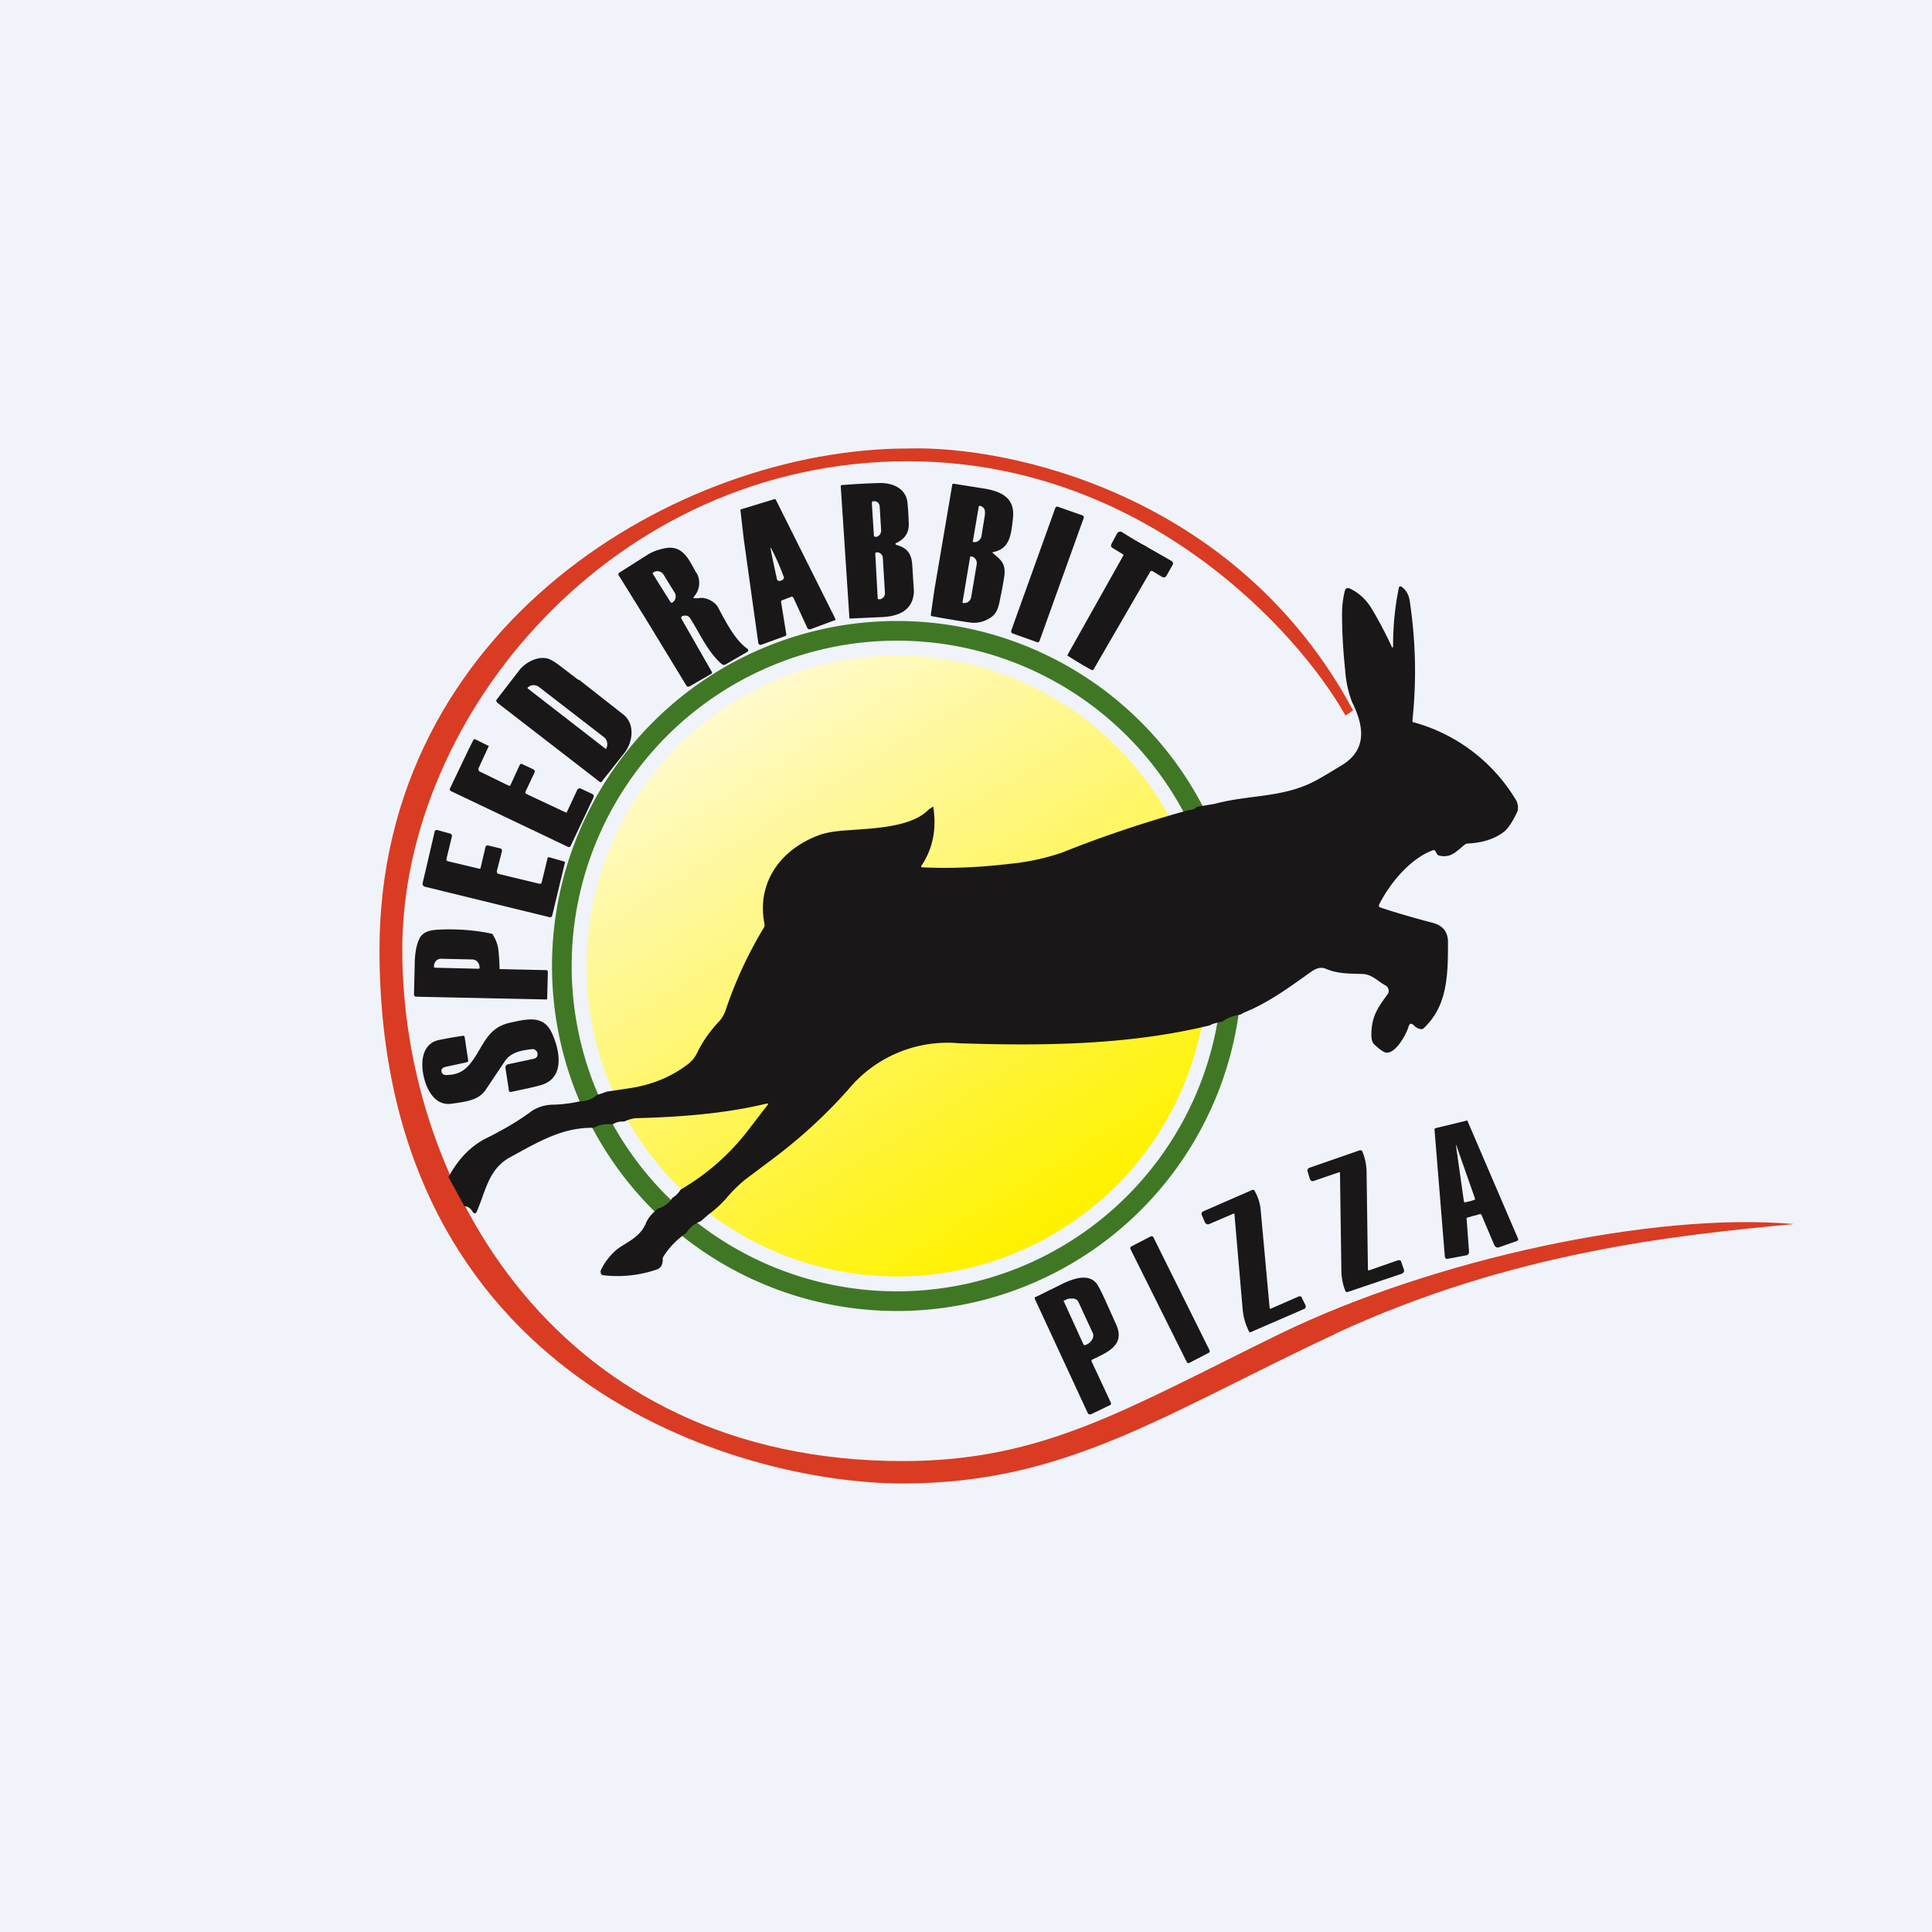 <!-- by TradingView --><svg width="56" height="56" viewBox="0 0 56 56" xmlns="http://www.w3.org/2000/svg"><path fill="#F0F3FA" d="M0 0h56v56H0z"/><path d="M38.7 38.66c5.13-2.38 9.92-2.86 13.3-3.18-4.08-.36-10.45 1.02-14.9 3.18-4.44 2.17-6.85 3.69-10.93 3.69-10 0-14.51-8.02-14.51-14.82 0-6.8 6.12-14.16 14.65-14.16 6.83 0 11.3 4.91 12.69 7.37l.22-.15c-3.38-6.3-10.02-7.68-12.9-7.59C19.67 13 11 18.14 11 27.53 11 40.03 21.43 43 26.17 43s7.58-2.02 12.54-4.34Z" fill="#D93C23"/><path fill-rule="evenodd" d="M26 38a10 10 0 1 0 0-20 10 10 0 0 0 0 20Zm0-.57a9.43 9.43 0 1 0 0-18.86 9.43 9.43 0 0 0 0 18.86Z" fill="#407724"/><circle cx="26" cy="28" r="9" fill="url(#a)"/><path d="m36.06 29.35-.11.06c-.24.04-.41.11-.51.2-.2.04-.32.07-.37.11-2.34.57-4.8.6-7.26.52a3.73 3.73 0 0 0-3.23 1.35c-.66.74-1.38 1.4-2.18 2l-.8.6a4.1 4.1 0 0 0-.52.51c-.17.2-.35.36-.54.5l-.23.2a.8.8 0 0 0-.42.34c-.26.18-.49.41-.66.68a.16.16 0 0 0-.02.1c0 .14-.06.24-.18.28a3.5 3.5 0 0 1-1.57.16.12.12 0 0 1-.04-.15c.09-.19.22-.37.39-.53.24-.24.72-.36.91-.82.08-.19.2-.3.35-.43a.7.7 0 0 0 .42-.31.7.7 0 0 0 .24-.24 6.73 6.73 0 0 0 1.94-1.7l.57-.74c.04-.05.03-.06-.03-.05-1.28.31-2.64.39-3.74.42-.1 0-.23.03-.38.1a.52.52 0 0 0-.33.08.88.88 0 0 0-.55.1c-.92-.02-1.64.43-2.4.84-.66.35-.72.98-1 1.61a.06.06 0 0 1-.1 0c-.06-.11-.14-.17-.25-.18l-.46-.84c.27-.51.62-.87 1.04-1.1.59-.29 1.03-.56 1.35-.8.17-.12.4-.2.64-.2a4 4 0 0 0 .79-.1c.2 0 .36-.07.48-.18l.3-.1.67-.1c.64-.1 1.2-.33 1.69-.71.1-.08.2-.2.27-.36.15-.3.35-.58.59-.84.1-.1.17-.22.21-.34a12 12 0 0 1 1.11-2.4.13.13 0 0 0 .02-.1c-.24-1.21.47-2.18 1.6-2.59.2-.07.5-.12.9-.14.64-.05 1.69-.08 2.2-.54.06-.06.12-.1.19-.14.1.63 0 1.2-.34 1.71-.02.03-.01.05.02.05.84.04 1.68 0 2.52-.1a6.6 6.6 0 0 0 1.54-.33c1.2-.48 2.41-.88 3.63-1.22.18-.02.26-.06.25-.1l.54-.09c1-.27 1.97-.17 2.9-.66.16-.08.42-.24.8-.47.74-.46.61-1.16.28-1.82a3.22 3.22 0 0 1-.2-.93c-.06-.57-.09-1.1-.09-1.62 0-.25.03-.47.08-.67.02-.08.07-.1.15-.07.27.13.48.33.64.6.22.37.4.72.55 1.04.04.1.06.1.06-.02a8.17 8.17 0 0 1 .17-1.66l.02-.02a.06.06 0 0 1 .06.01c.13.1.2.22.23.4.18 1.19.2 2.34.08 3.47 0 .04.01.06.05.06a5 5 0 0 1 2.94 2.23c.07.11.1.27.03.4-.14.29-.27.47-.38.55-.27.2-.61.31-1.04.33a.15.15 0 0 0-.08.03c-.24.19-.4.4-.74.32a.1.1 0 0 1-.07-.05l-.04-.07c-.02-.04-.05-.05-.09-.03-.65.24-1.25.97-1.55 1.58-.01.03 0 .05.03.07.38.13.89.28 1.53.45.3.08.45.27.44.59 0 .95-.02 1.82-.7 2.46a.1.1 0 0 1-.08.03.35.35 0 0 1-.21-.11c-.07-.07-.12-.06-.15.03-.06.22-.44.94-.75.72-.1-.06-.17-.13-.25-.2-.05-.05-.08-.14-.08-.27 0-.55.2-.81.47-1.18a.17.17 0 0 0 0-.2.17.17 0 0 0-.05-.05c-.24-.13-.41-.34-.7-.34-.4-.01-.72-.01-1.04-.15-.15-.06-.28-.01-.4.07-.64.45-1.23.9-1.97 1.2ZM42.71 35.24a3.81 3.81 0 0 1-.2.06v.02l.07.95c0 .03 0 .06-.02.08a.11.11 0 0 1-.08.04l-.53.1c-.04 0-.06-.02-.07-.06l-.3-3.69.01-.03.02-.01a102.74 102.74 0 0 0 .91-.22c.01 0 .02 0 .02.02L44 35.9c.02.03 0 .05-.03.07l-.51.18a.11.11 0 0 1-.09 0 .12.12 0 0 1-.06-.07l-.37-.87-.02-.02h-.02a3.8 3.8 0 0 1-.18.05Zm-.1-.42.12-.04c.02 0 .03-.02.02-.05l-.54-1.54h-.01l.23 1.62c0 .03.02.04.04.04l.13-.03ZM39.65 36.79c0 .03.02.04.04.03l.83-.29c.05-.01.09 0 .1.06l.07.2c.02.06 0 .1-.06.13l-1.57.53h-.03a.04.04 0 0 1-.03-.02 1.67 1.67 0 0 1-.12-.65 1954.83 1954.83 0 0 1-.04-2.8h-.03l-.73.25a.08.08 0 0 1-.09-.02l-.02-.03-.07-.23a.08.08 0 0 1 .05-.1l1.47-.51h.03l.03.02c.08.18.12.37.13.56l.04 2.87ZM36.84 37.93l.8-.35c.05-.02.09 0 .1.05l.1.2c.02.06 0 .1-.06.12l-1.52.66a.04.04 0 0 1-.06-.02c-.1-.22-.15-.36-.18-.63a2491.56 2491.56 0 0 1-.24-2.78.03.03 0 0 0-.03 0l-.7.3c-.03.01-.05.01-.07 0a.09.09 0 0 1-.05-.04l-.1-.23a.08.08 0 0 1 .05-.1l1.42-.62h.04s.02 0 .02.02c.1.17.16.35.18.55l.26 2.84c0 .03.01.04.04.03ZM33.35 35.84l-.56.29a.06.06 0 0 0-.02.08l1.63 3.27c.02.03.05.04.08.02l.56-.29a.06.06 0 0 0 .02-.07l-1.63-3.28a.06.06 0 0 0-.08-.02ZM31.64 39.46l.56 1.2c.01.03 0 .06-.03.07l-.54.26c-.05.02-.08 0-.1-.03L30 37.66a.05.05 0 0 1 0-.05l.01-.02h.02l.81-.4c.33-.15.79-.3 1 .1.1.17.26.54.52 1.12.26.6-.3.8-.7 1-.02.01-.03.03-.02.05Zm-.8-1.73.57 1.25h.01a.03.03 0 0 0 .03.01l.05-.02a.36.36 0 0 0 .16-.15.2.2 0 0 0 .02-.17l-.42-.91a.16.16 0 0 0-.06-.07.22.22 0 0 0-.08-.03H31a.4.4 0 0 0-.1.03l-.06.03a.03.03 0 0 0-.01.03ZM29.36 15.03c-.05.42-.07.88-.57.97-.03.01-.03.02 0 .04.18.16.33.25.33.54 0 .1-.04.32-.1.63-.07.32-.08.55-.32.7a.86.86 0 0 1-.53.14c-.17-.02-.56-.08-1.16-.19-.02 0-.03-.02-.03-.04l.1-.7.52-3.06c0-.03.02-.04.04-.04l.94.15c.16.03.3.07.42.13.3.15.4.4.36.73Zm-.99-.35-.17 1a.02.02 0 0 0 .01.03h.01c.05.01.1 0 .15-.04a.23.23 0 0 0 .08-.14l.1-.62v-.08a.22.22 0 0 0-.02-.08.2.2 0 0 0-.06-.06.18.18 0 0 0-.07-.03h-.02v.02Zm-.25 1.46-.22 1.31v.01a.02.02 0 0 0 .02.02c.06 0 .1 0 .15-.04a.2.2 0 0 0 .08-.13l.16-.95a.21.21 0 0 0-.03-.15.18.18 0 0 0-.12-.08h-.01a.02.02 0 0 0-.03.01ZM21.56 15.64l-.1-.87.98-.3a.04.04 0 0 1 .05.02l1.72 3.44v.02a.04.04 0 0 1 0 .03h-.02l-.7.26h-.05a.08.08 0 0 1-.04-.04l-.4-.87c-.02-.03-.04-.04-.07-.03l-.26.1c-.02 0-.03.02-.03.05l.15.93c0 .03 0 .05-.04.06l-.69.25a.06.06 0 0 1-.07-.03l-.01-.02-.42-3Zm1.08 1.19c.02-.01.05-.02.06-.04.02-.01.03-.03.02-.06a6.55 6.55 0 0 0-.38-.86c-.02 0 .05.31.18.92.01.03.03.04.05.05a.2.2 0 0 0 .07-.01ZM20.2 16.62a.6.6 0 0 1-.09.68c-.02.03-.02.04.02.04h.12c.21-.05.48.11.56.26.23.43.5.96.86 1.21a.05.05 0 0 1 0 .08l-.64.37a.1.1 0 0 1-.12-.02c-.4-.35-.63-.89-.9-1.31a.16.16 0 0 0-.19-.08h-.03c-.04.02-.06.05-.03.1l.87 1.52c.02.02.01.04-.01.06l-.64.37h-.05a.05.05 0 0 1-.03-.02l-1.2-1.97-.77-1.24a.05.05 0 0 1 .02-.07l.82-.52c.14-.09.31-.15.51-.19.53-.1.7.36.91.73Zm-1.28.01.52.83a.03.03 0 0 0 .02.01.03.03 0 0 0 .02 0 .21.21 0 0 0 .07-.3l-.32-.52a.21.21 0 0 0-.29-.06l-.02.02v.02ZM16.78 19.7l1.3 1.02c.33.28.26.78.03 1.09a795.26 795.26 0 0 0-.68.86.07.07 0 0 1-.05-.01l-2.42-1.87-.53-.41c-.05-.04-.06-.08-.02-.12l.64-.83c.17-.22.5-.4.78-.35.1.01.25.1.44.25l.5.38Zm-1.49.25 2.27 1.76a.23.23 0 0 0 .04-.17.25.25 0 0 0-.09-.17l-1.89-1.46a.25.25 0 0 0-.17-.05.22.22 0 0 0-.16.08v.01ZM14.17 21.62l-.3.65a.08.08 0 0 0 .05.1l.82.4a.04.04 0 0 0 .06-.02l.26-.57c.02-.04.05-.05.08-.03l.32.15c.04.02.05.05.03.1l-.26.55a.04.04 0 0 0 0 .03.04.04 0 0 0 .02.03l1.15.54a.03.03 0 0 0 .03 0v-.01l.3-.64c.03-.05.06-.06.11-.04l.32.15c.05.02.06.06.04.11l-.66 1.4a.05.05 0 0 1-.03.03.05.05 0 0 1-.04 0l-3.4-1.62a.06.06 0 0 1-.03-.07l.54-1.13.14-.28c.02-.02.04-.03.06-.02l.4.2ZM16.38 24.98l-.37 1.54c-.01.06-.05.08-.1.06l-1.23-.3-2.37-.58a.08.08 0 0 1-.06-.07v-.03l.35-1.5c.01-.03.04-.05.08-.04l.36.1a.07.07 0 0 1 .06.08l-.16.66v.04l.03.02.92.22c.02 0 .03 0 .04-.02l.14-.6c.01-.05.04-.06.09-.05l.34.08c.04.01.05.04.05.08l-.15.58c0 .04.01.07.05.08l1.2.29a.05.05 0 0 0 .05-.04l.17-.7c.01-.03.03-.04.06-.03l.45.13ZM14.27 27.07c.1.15.15.3.17.42a5.45 5.45 0 0 1 .04.6h.02l1.34.03a.04.04 0 0 1 .03.02.04.04 0 0 1 .01.03l-.02.77v.01a.03.03 0 0 1-.01.02h-.01l-3.77-.08c-.05 0-.07-.03-.07-.08l.02-.82c0-.34.05-.6.13-.77.13-.27.42-.27.73-.28.48-.01.95.03 1.4.13Zm-1.66.98 1.26.03a.03.03 0 0 0 .03-.02v-.02a.23.23 0 0 0-.06-.16.2.2 0 0 0-.15-.07l-.9-.02a.2.2 0 0 0-.15.06.23.23 0 0 0-.06.16v.03h.02v.01ZM31.38 14.94l-.71-.25a.06.06 0 0 0-.08.03l-1.28 3.56c0 .03 0 .07.04.08l.7.25c.04.02.07 0 .08-.03l1.28-3.56a.06.06 0 0 0-.03-.08ZM33.24 15.85l.7.4c.06.03.08.08.04.14l-.17.3c-.03.05-.07.06-.13.03l-.28-.17h-.04a.04.04 0 0 0-.02.02L31.7 19.4c-.02.02-.03.03-.06.02a10.49 10.49 0 0 1-.67-.4c-.03 0-.03-.02-.02-.05l1.6-2.85c.01-.01.02-.03.01-.04a.05.05 0 0 0-.02-.02l-.28-.17c-.06-.03-.07-.07-.04-.13l.16-.3c.04-.05.09-.07.15-.03.24.15.47.29.7.41ZM26 15.8c.28.08.41.23.44.54l.05.8c-.02.57-.47.74-1 .75a158.54 158.54 0 0 0-.86.04.05.05 0 0 1-.01-.03l-.25-3.8v-.01a.05.05 0 0 1 .02-.03h.02a19.5 19.5 0 0 1 1.13-.06c.36.01.7.16.76.54.01.09.03.29.04.6.02.28-.1.47-.34.59-.06.02-.06.05 0 .07Zm-.73-1.23.06.95a.04.04 0 0 0 .01.03h.01l.02.01h.02c.02 0 .04 0 .06-.02a.17.17 0 0 0 .05-.04.21.21 0 0 0 .04-.14l-.04-.65a.2.2 0 0 0-.05-.14.15.15 0 0 0-.12-.04h-.02a.04.04 0 0 0-.03.01v.03Zm.1 1.48.07 1.28v.02a.04.04 0 0 0 .04.02h.01c.02 0 .05 0 .07-.02a.17.17 0 0 0 .05-.04.18.18 0 0 0 .04-.13l-.06-1c0-.05-.02-.09-.05-.12a.16.16 0 0 0-.13-.05.04.04 0 0 0-.04.04Z" fill="#191718"/><path d="M12.8 31.07c0 .02.02.05.04.06.02.02.05.03.07.03.45 0 .64-.18.89-.57.28-.46.43-.83 1-.95.5-.11.94-.21 1.18.27.25.51.42 1.36-.33 1.55-.13.04-.41.1-.84.19-.03 0-.06 0-.06-.05l-.1-.65a.1.1 0 0 1 .07-.1l.75-.16c.08-.02.12-.07.11-.15 0-.02 0-.04-.02-.06a.14.14 0 0 0-.14-.07c-.33.04-.62.09-.8.37l-.53.79c-.2.31-.54.36-.99.42-.25.04-.46-.06-.62-.3-.26-.38-.45-1.37.22-1.54a11.78 11.78 0 0 1 .74-.13.08.08 0 0 1 .03.05l.1.66v.04l-.04.02-.6.13c-.1.02-.15.07-.13.15Z" fill="#191718"/><defs><linearGradient id="a" x1="21.36" y1="20.34" x2="30.64" y2="35.31" gradientUnits="userSpaceOnUse"><stop stop-color="#FFFACB"/><stop offset="1" stop-color="#FFF200"/></linearGradient></defs></svg>